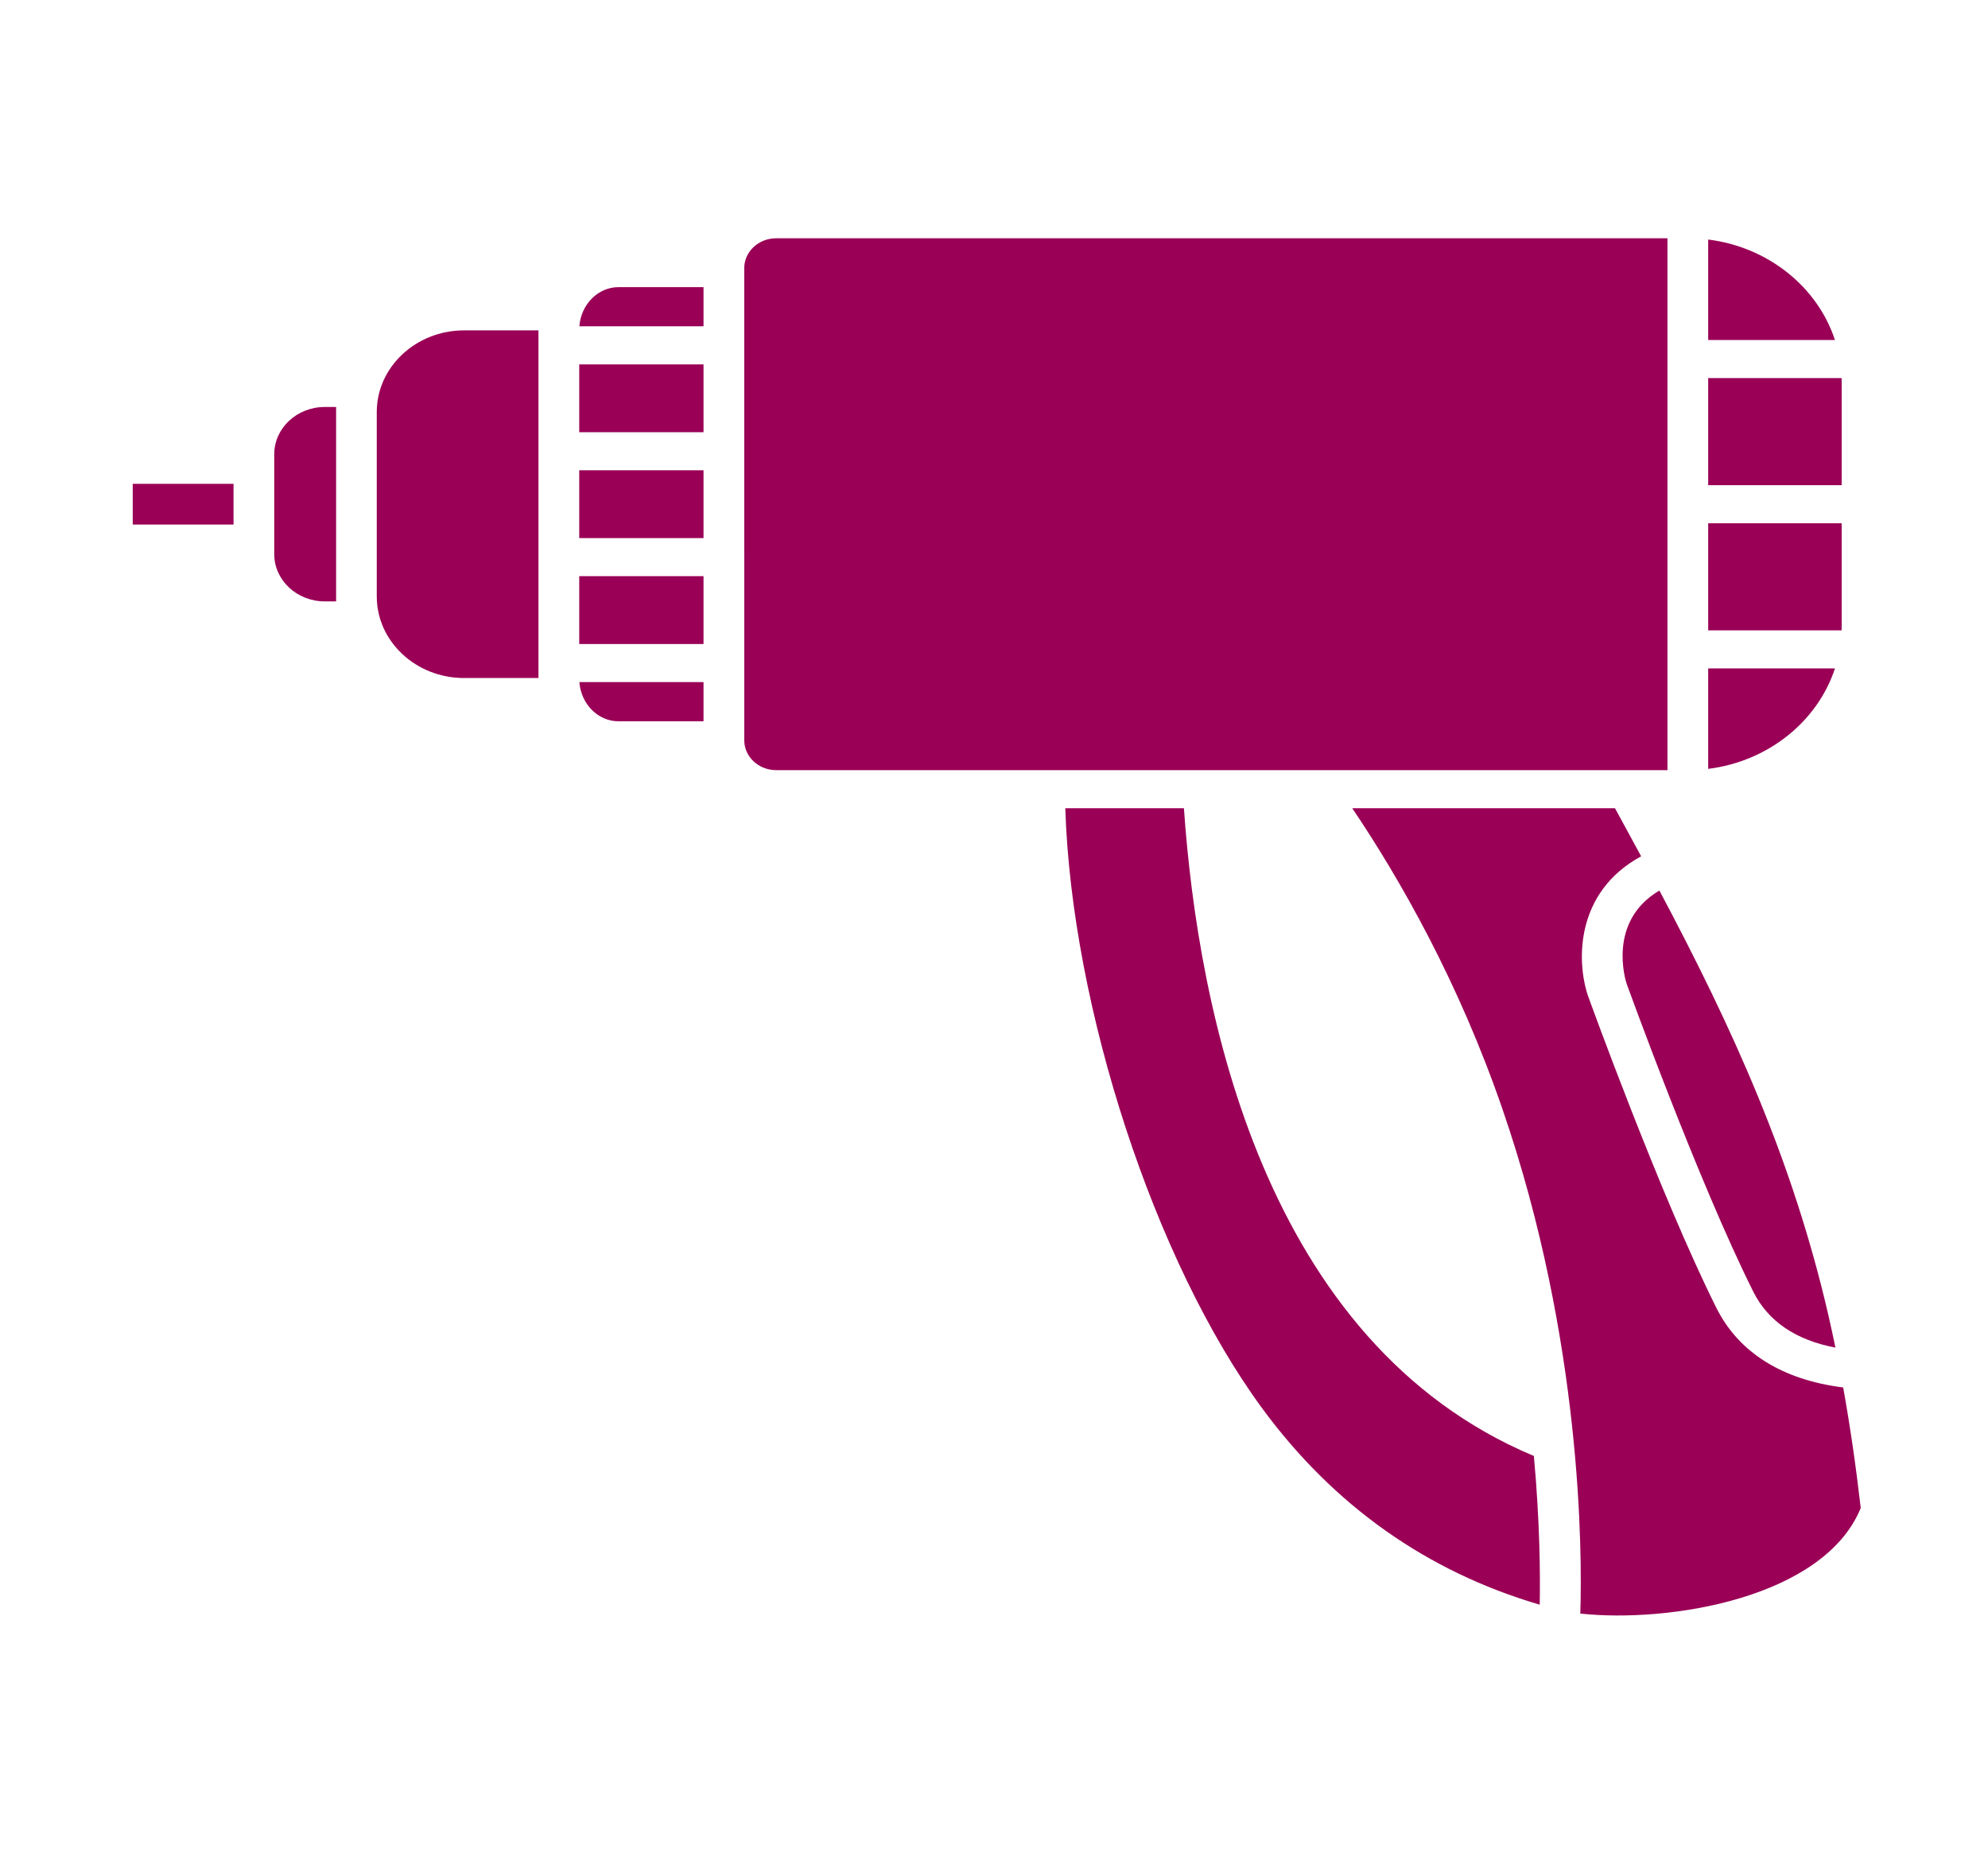 <svg width="121" height="113" viewBox="0 0 121 113" fill="none" xmlns="http://www.w3.org/2000/svg">
<path fill-rule="evenodd" clip-rule="evenodd" d="M28.248 20.106C25.316 20.106 22.932 22.336 22.932 25.076V36.296C22.932 39.037 25.316 41.264 28.248 41.264H32.774V20.106H28.248Z" fill="#9a0056"/>
<path fill-rule="evenodd" clip-rule="evenodd" d="M19.767 24.768C18.071 24.768 16.692 26.058 16.692 27.645V33.726C16.692 35.311 18.071 36.6 19.767 36.6H20.457V24.769L19.767 24.768Z" fill="#9a0056"/>
<path fill-rule="evenodd" clip-rule="evenodd" d="M8.079 29.445H14.213V31.924H8.079V29.445Z" fill="#9a0056"/>
<path fill-rule="evenodd" clip-rule="evenodd" d="M47.241 14.501C46.172 14.501 45.299 15.315 45.299 16.314L45.3 45.054C45.3 46.055 46.172 46.869 47.24 46.869H101.49C101.49 36.08 101.49 25.29 101.49 14.501H47.241ZM103.969 46.792C107.628 46.337 110.627 43.901 111.685 40.679H103.969V46.792ZM103.969 38.362L112.09 38.362C112.093 38.281 112.094 38.2 112.094 38.118V31.844H103.969V38.362ZM103.969 29.527L112.094 29.526V23.252C112.094 23.17 112.093 23.089 112.09 23.008H103.969V29.527ZM103.969 20.691H111.684C110.627 17.469 107.627 15.033 103.969 14.578V20.691Z" fill="#9a0056"/>
<path fill-rule="evenodd" clip-rule="evenodd" d="M37.649 17.475C36.395 17.475 35.364 18.525 35.263 19.858H42.82V17.475H37.649ZM35.255 22.177V26.303H42.82V22.177H35.255ZM35.255 28.62V32.748H42.82V28.62H35.255ZM35.255 35.065V39.193H42.82V35.065H35.255ZM35.263 41.51C35.364 42.844 36.394 43.897 37.649 43.897H42.82V41.51H35.263Z" fill="#9a0056"/>
<path fill-rule="evenodd" clip-rule="evenodd" d="M96.186 98.199C101.583 98.784 111.01 97.261 113.254 91.775C112.958 89.203 112.605 86.771 112.185 84.438C108.484 83.977 105.827 82.315 104.467 79.594C101.033 72.721 96.678 60.679 96.637 60.559C95.954 58.469 95.885 54.292 99.888 52.113C99.364 51.141 98.833 50.166 98.297 49.187H82.305C85.199 53.479 88.785 59.745 91.472 67.569C96.29 81.587 96.304 94.473 96.186 98.199ZM111.305 80.128C111.447 80.75 111.583 81.378 111.714 82.014C109.293 81.552 107.616 80.412 106.717 78.615C103.338 71.859 99.032 59.938 99 59.85C98.944 59.683 97.81 56.072 101 54.197C105.478 62.621 109.133 70.656 111.305 80.128Z" fill="#9a0056"/>
<path fill-rule="evenodd" clip-rule="evenodd" d="M64.84 49.186C65.22 61.292 70.261 76.763 76.809 85.689C81.161 91.62 86.843 95.642 93.715 97.659C93.749 95.912 93.732 92.698 93.36 88.609C76.896 81.706 72.916 61.476 72.059 49.186L64.84 49.186Z" fill="#9a0056"/>
</svg>
